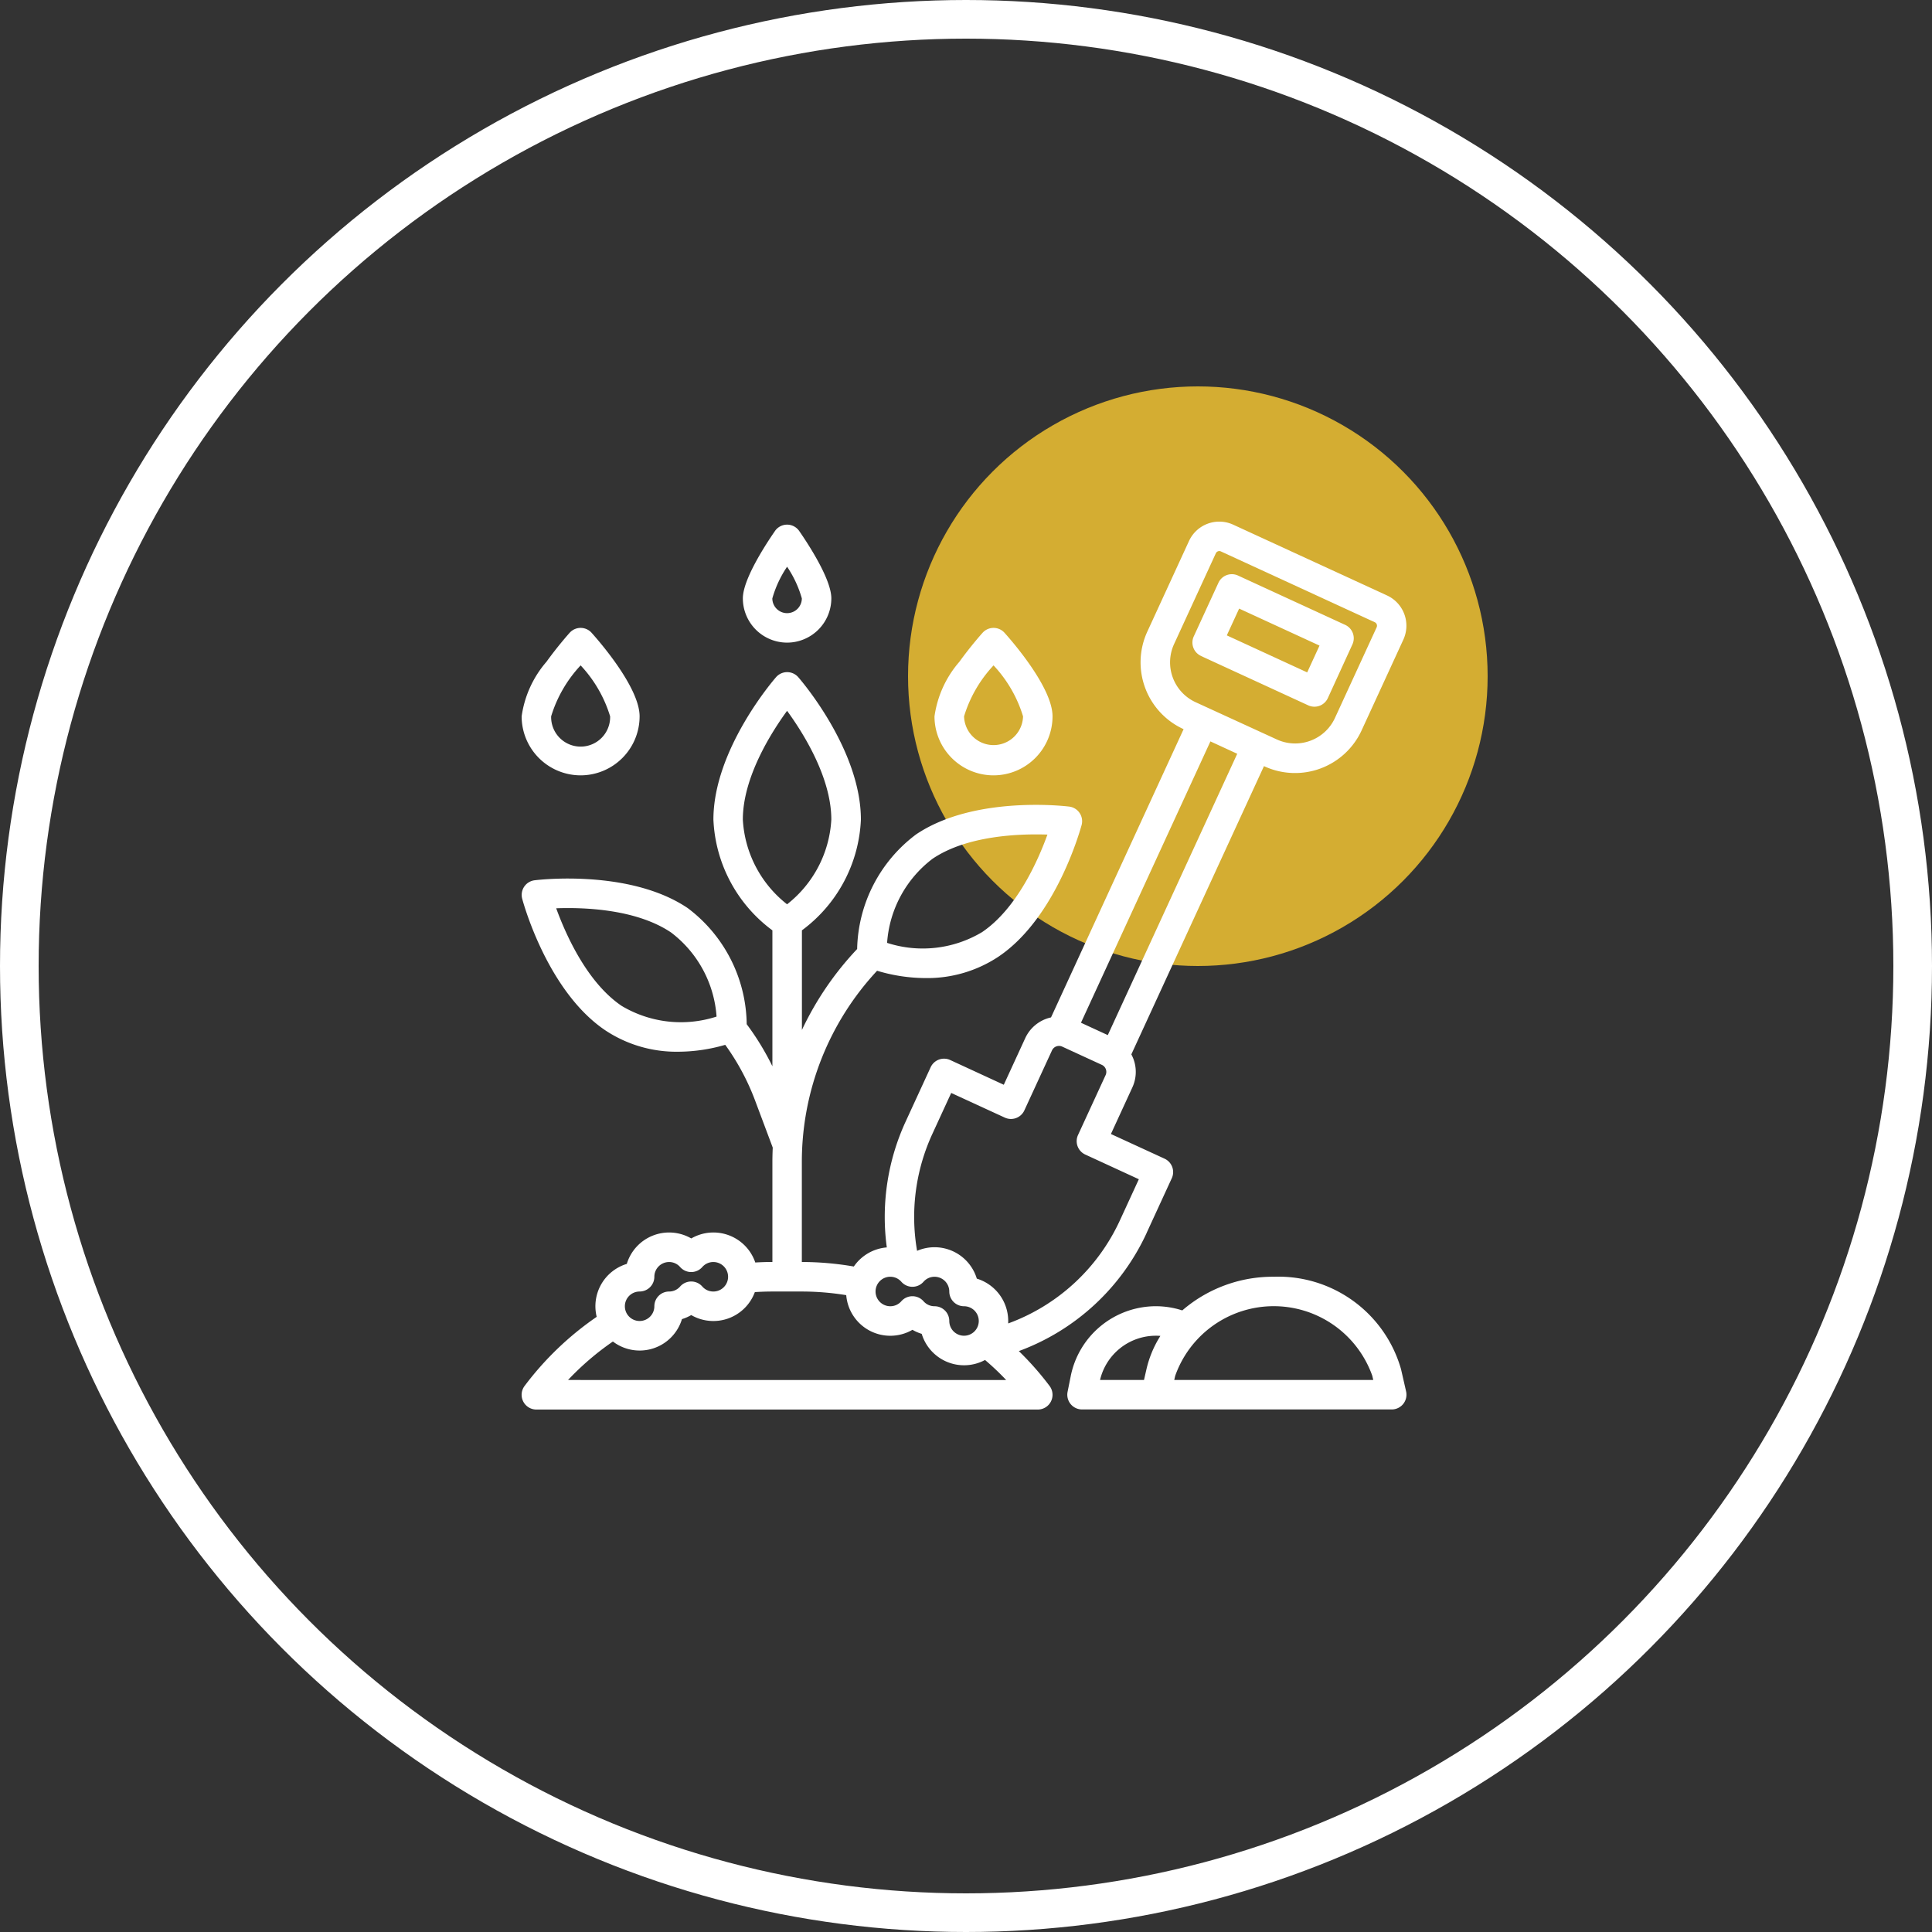 <svg xmlns="http://www.w3.org/2000/svg" width="100" height="100" viewBox="0 0 100 100">
  <rect x="0" y="0" width="100" height="100" fill="#333333" stroke="none"/>
  <g id="icon-produccion" transform="translate(-179 -3422)">
    <g id="Elipse_508" data-name="Elipse 508" transform="translate(179 3422)" fill="none" stroke="#fff" stroke-width="2">
      <circle cx="50" cy="50" r="50" stroke="none"/>
      <circle cx="50" cy="50" r="49" fill="none"/>
    </g>
    <circle id="Elipse_509" data-name="Elipse 509" cx="15" cy="15" r="15" transform="translate(226 3442)" fill="#d4ad32"/>
    <g id="Grupo_19" data-name="Grupo 19" transform="translate(173.001 3461.467)">
      <g id="Grupo_65" data-name="Grupo 65" transform="translate(-1 1.17)">
        <path id="Trazado_13" data-name="Trazado 13" d="M48.356,51.161l1.294-2.812a.763.763,0,0,0-.374-1.013L46.5,46.059l1.109-2.41a1.914,1.914,0,0,0,.057-1.473,1.953,1.953,0,0,0-.109-.239l6.865-14.919.023.01a3.792,3.792,0,0,0,5.03-1.859l2.162-4.7a1.725,1.725,0,0,0-.845-2.285h0l-7.965-3.665a1.725,1.725,0,0,0-2.285.845l-2.162,4.7a3.8,3.8,0,0,0,1.859,5.03l.023.01L43.4,40.024A1.923,1.923,0,0,0,42.064,41.1l-1.109,2.41L38.182,42.23a.763.763,0,0,0-1.013.374l-1.294,2.812a11.8,11.8,0,0,0-.993,6.378c.006.045.012.09.018.135a2.291,2.291,0,0,0-1.707.989,15.806,15.806,0,0,0-2.691-.234V47.509a14.517,14.517,0,0,1,3.895-9.9,8.79,8.79,0,0,0,2.51.379,6.656,6.656,0,0,0,3.777-1.111c3-2.024,4.243-6.618,4.3-6.812a.763.763,0,0,0-.644-.953c-.2-.025-4.926-.585-7.923,1.439a7.6,7.6,0,0,0-3.052,5.933,16.045,16.045,0,0,0-2.859,4.19V35.518a7.528,7.528,0,0,0,3.053-5.732c0-3.617-3.109-7.22-3.242-7.372a.763.763,0,0,0-1.15,0c-.132.152-3.242,3.755-3.242,7.372a7.528,7.528,0,0,0,3.053,5.732v7.035a13.762,13.762,0,0,0-1.33-2.178,7.628,7.628,0,0,0-3.054-6.01c-3-2.024-7.724-1.464-7.923-1.439a.763.763,0,0,0-.644.953c.052.195,1.3,4.788,4.3,6.812A6.656,6.656,0,0,0,24.1,41.8a8.785,8.785,0,0,0,2.437-.357,12.247,12.247,0,0,1,1.54,2.868l.919,2.452c-.011.247-.018.5-.018.744v5.176c-.3,0-.591.009-.886.027a2.287,2.287,0,0,0-3.313-1.245,2.288,2.288,0,0,0-3.337,1.317,2.289,2.289,0,0,0-1.558,2.74A15.953,15.953,0,0,0,16.151,59.1a.763.763,0,0,0,.611,1.221H42.714a.763.763,0,0,0,.611-1.221,15.431,15.431,0,0,0-1.591-1.805,11.753,11.753,0,0,0,6.623-6.131ZM21.173,39.426c-1.8-1.218-2.9-3.715-3.385-5.05,1.418-.052,4.139.033,5.948,1.254a5.982,5.982,0,0,1,2.352,4.351A5.981,5.981,0,0,1,21.173,39.426Zm16.093-7.612c1.8-1.218,4.528-1.3,5.948-1.253-.483,1.336-1.581,3.831-3.384,5.049a5.983,5.983,0,0,1-4.915.556A5.982,5.982,0,0,1,37.266,31.814Zm-9.818-2.029c0-2.176,1.453-4.483,2.29-5.63.837,1.147,2.29,3.454,2.29,5.63a5.982,5.982,0,0,1-2.29,4.384A5.982,5.982,0,0,1,27.448,29.785ZM49.769,20.7,51.931,16a.2.2,0,0,1,.178-.114.194.194,0,0,1,.082.018l7.965,3.665a.2.2,0,0,1,.1.26l-2.162,4.7a2.268,2.268,0,0,1-3,1.111L50.88,23.707A2.268,2.268,0,0,1,49.769,20.7Zm3.269,5.678-6.7,14.562L44.95,40.3l6.7-14.562ZM35.081,53.448a.754.754,0,0,1,.572.26.763.763,0,0,0,.573.259h0a.763.763,0,0,0,.573-.259.754.754,0,0,1,.572-.26.764.764,0,0,1,.763.763.763.763,0,0,0,.763.763.763.763,0,1,1-.763.763.763.763,0,0,0-.763-.763.754.754,0,0,1-.572-.26.763.763,0,0,0-.573-.259h0a.763.763,0,0,0-.573.259.754.754,0,0,1-.572.26.763.763,0,0,1,0-1.527Zm-12.976.763a.763.763,0,0,0,.763-.763.764.764,0,0,1,.763-.763.754.754,0,0,1,.572.26.763.763,0,0,0,1.146,0,.754.754,0,0,1,.572-.26.763.763,0,1,1,0,1.527.754.754,0,0,1-.572-.26.763.763,0,0,0-1.146,0,.754.754,0,0,1-.572.26.763.763,0,0,0-.763.763.763.763,0,1,1-.763-.763ZM18.4,58.791A14.474,14.474,0,0,1,20.722,56.8a2.288,2.288,0,0,0,3.575-1.16,2.293,2.293,0,0,0,.48-.209,2.288,2.288,0,0,0,3.293-1.189c.3-.019.6-.03.905-.03H30.5a14.3,14.3,0,0,1,2.3.188,2.288,2.288,0,0,0,3.427,1.794,2.292,2.292,0,0,0,.48.209,2.289,2.289,0,0,0,3.277,1.352,13.81,13.81,0,0,1,1.094,1.037Zm22.784-2.925c0-.043,0-.085,0-.129a2.294,2.294,0,0,0-1.625-2.192,2.286,2.286,0,0,0-3.092-1.439q-.043-.248-.074-.5a10.277,10.277,0,0,1,.865-5.553l.975-2.119,2.774,1.276a.763.763,0,0,0,1.013-.374l1.428-3.1a.4.4,0,0,1,.531-.2l2.047.942a.4.4,0,0,1,.2.531l-1.428,3.1a.763.763,0,0,0,.374,1.013L47.945,48.4l-.975,2.119a10.222,10.222,0,0,1-5.785,5.344Z" transform="translate(18 -28)" fill="#fff"/>
        <path id="Trazado_14" data-name="Trazado 14" d="M51.168,22.8l5.547,2.553a.764.764,0,0,0,1.013-.374L59,22.2a.763.763,0,0,0-.374-1.013l-5.547-2.553a.763.763,0,0,0-1.013.374l-1.276,2.774a.763.763,0,0,0,.374,1.013Zm1.97-2.455,4.16,1.915-.638,1.387L52.5,21.731ZM19.053,28.976a3.057,3.057,0,0,0,3.053-3.053c0-1.482-2.07-3.864-2.485-4.326a.763.763,0,0,0-1.136,0c-.025.027-.607.678-1.2,1.5A5.466,5.466,0,0,0,16,25.923,3.057,3.057,0,0,0,19.053,28.976Zm0-5.692a6.709,6.709,0,0,1,1.527,2.638,1.527,1.527,0,1,1-3.053,0A6.71,6.71,0,0,1,19.053,23.285Zm21.373,5.692a3.057,3.057,0,0,0,3.053-3.053c0-1.482-2.07-3.864-2.485-4.326a.763.763,0,0,0-1.136,0c-.025.027-.607.678-1.2,1.5a5.466,5.466,0,0,0-1.289,2.828A3.057,3.057,0,0,0,40.426,28.976Zm0-5.692a6.708,6.708,0,0,1,1.527,2.638,1.527,1.527,0,0,1-3.053,0A6.71,6.71,0,0,1,40.426,23.285ZM29.74,22.106a2.293,2.293,0,0,0,2.29-2.29c0-.976-1.162-2.764-1.662-3.487a.763.763,0,0,0-1.256,0c-.5.723-1.662,2.511-1.662,3.487A2.293,2.293,0,0,0,29.74,22.106Zm0-3.928a5.711,5.711,0,0,1,.763,1.639.763.763,0,0,1-1.527,0A5.706,5.706,0,0,1,29.74,18.178Zm32.04,42.687-.263-1.152a6.6,6.6,0,0,0-6.587-4.785,7.172,7.172,0,0,0-4.736,1.743,4.445,4.445,0,0,0-1.371-.217,4.5,4.5,0,0,0-4.4,3.607l-.165.823a.763.763,0,0,0,.749.913H61.035a.763.763,0,0,0,.744-.933ZM48.341,59.713l-.128.558H45.938a2.969,2.969,0,0,1,2.884-2.29c.08,0,.16,0,.239.011A5.529,5.529,0,0,0,48.341,59.713Zm1.438.558.05-.218a5.412,5.412,0,0,1,10.2,0l.05.218Z" transform="translate(17.999 -29.481)" fill="#fff"/>
      </g>
    </g>
  </g>
</svg>
